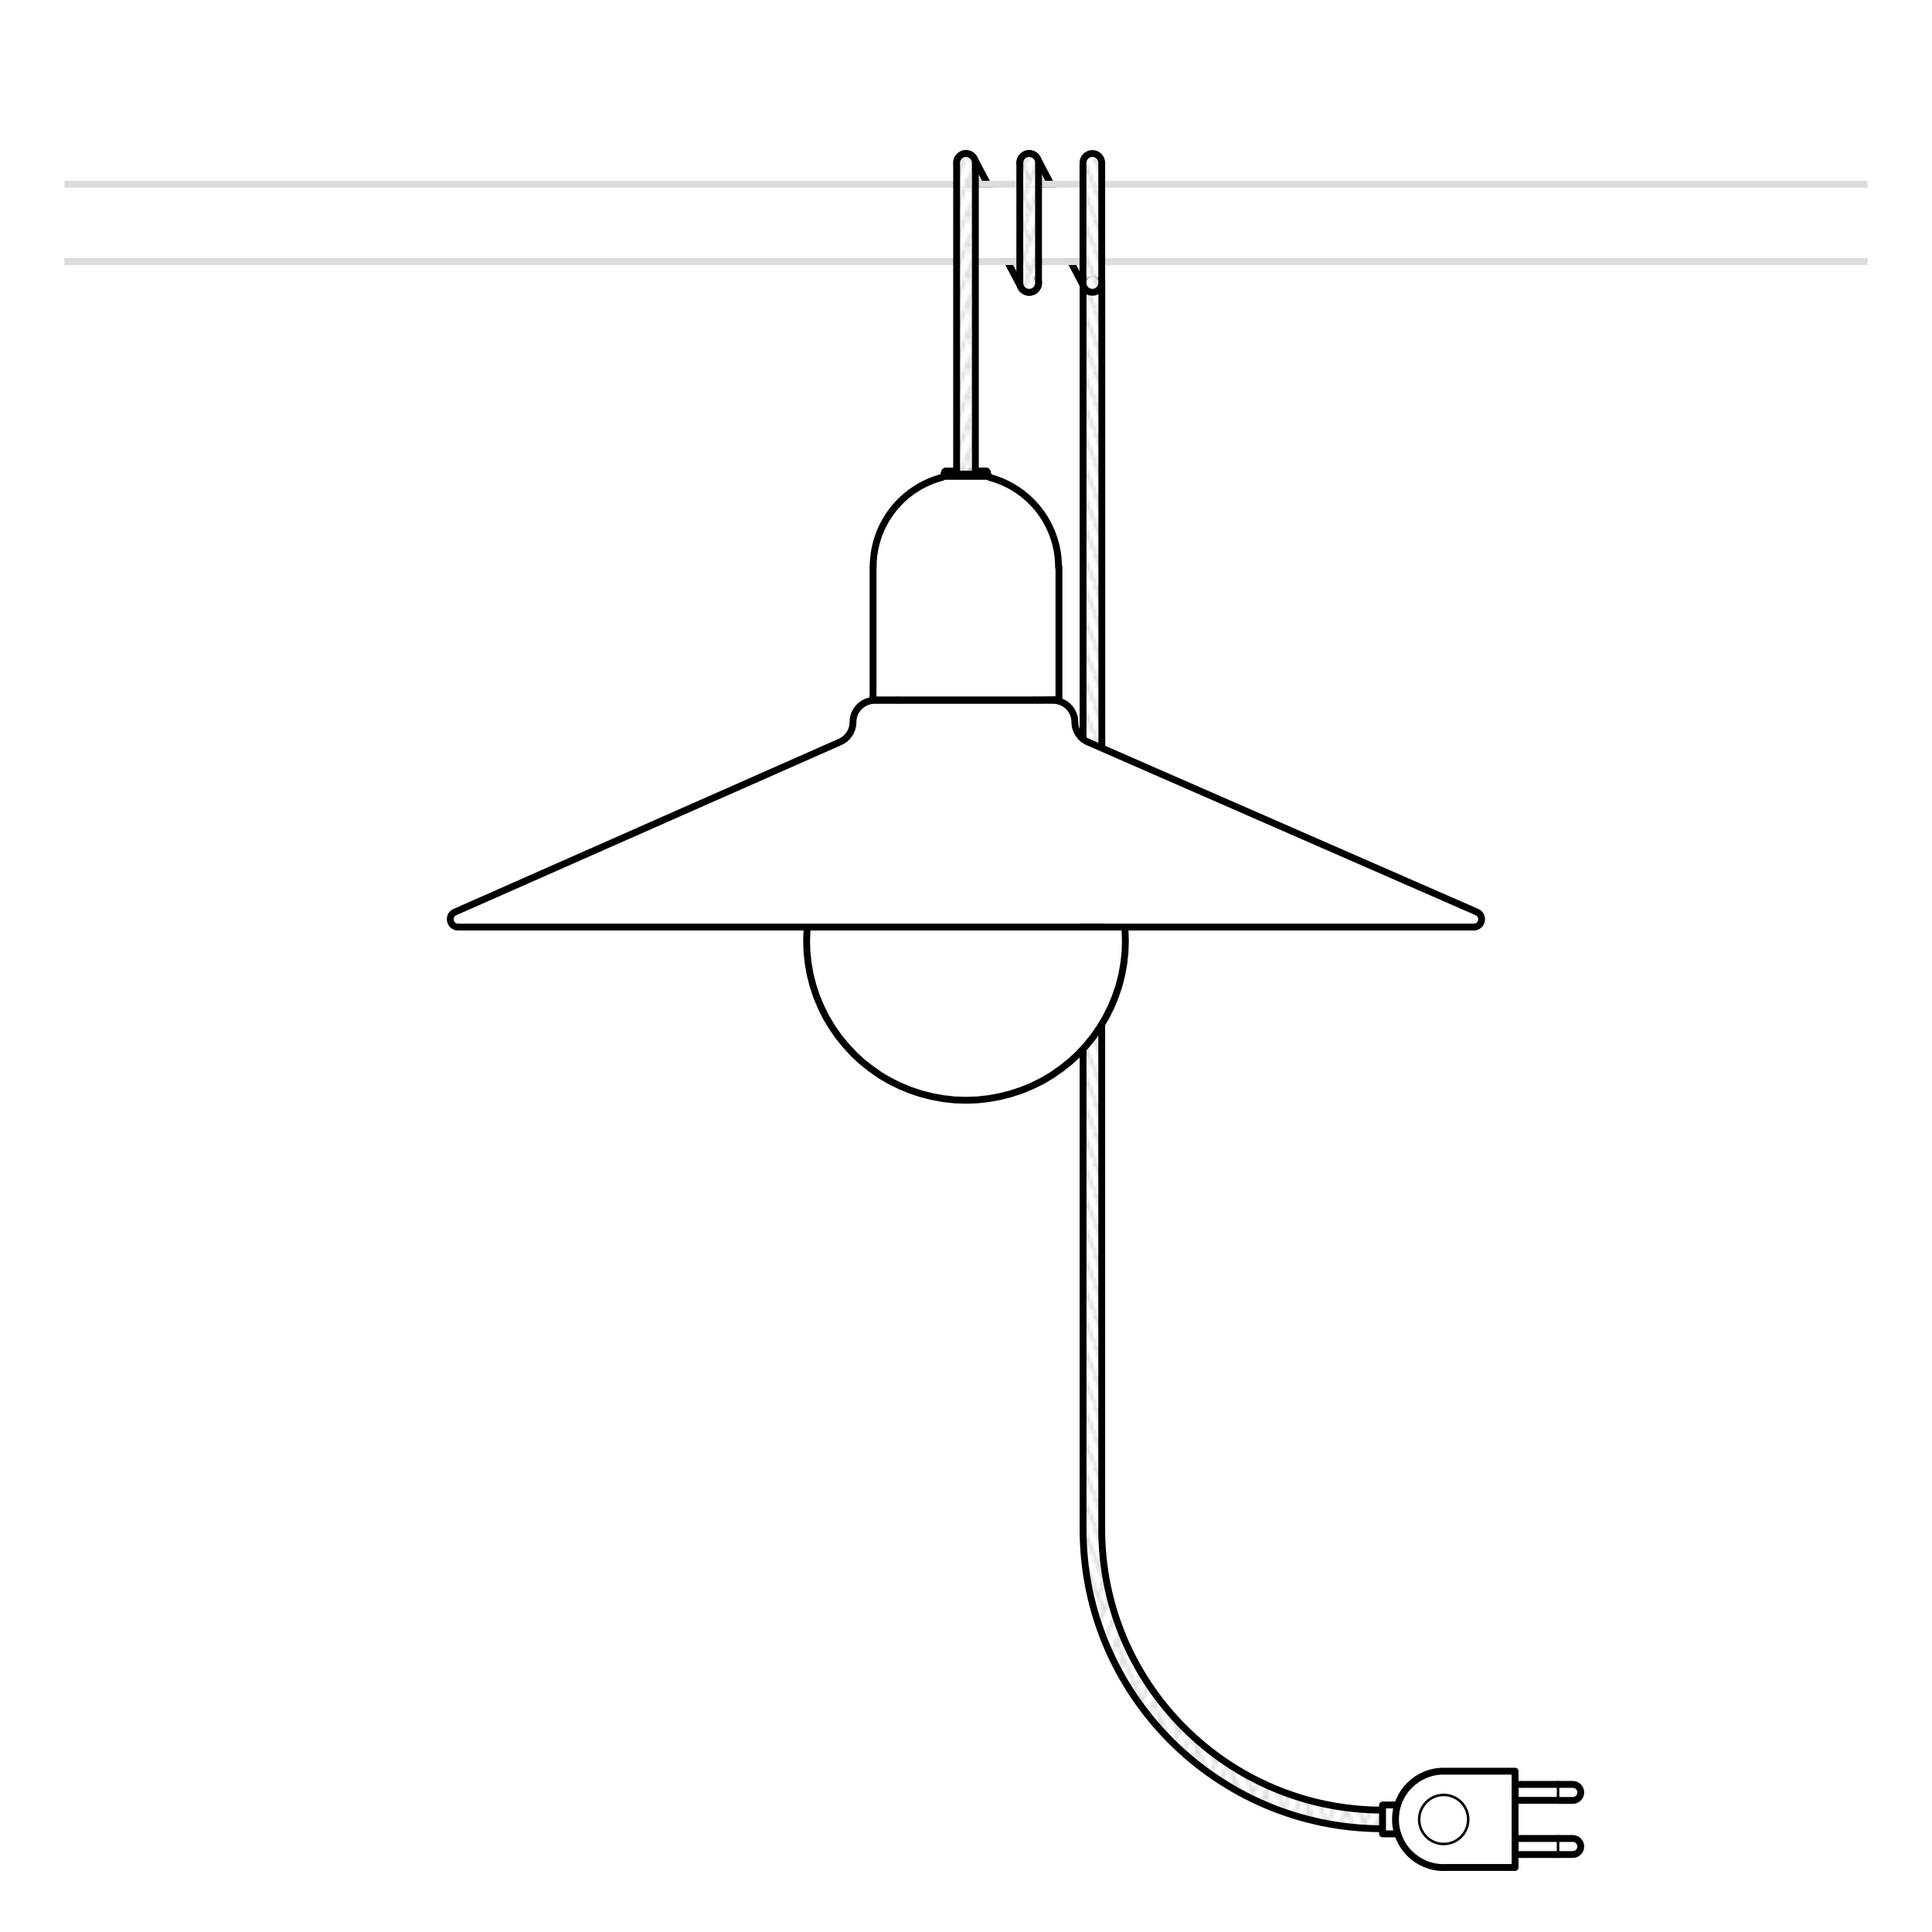<?xml version="1.0" encoding="UTF-8"?>
<svg id="Livello_1" data-name="Livello 1" xmlns="http://www.w3.org/2000/svg" xmlns:xlink="http://www.w3.org/1999/xlink" viewBox="0 0 200 200">
  <defs>
    <style>
      .cls-1, .cls-2, .cls-3, .cls-4, .cls-5 {
        fill: none;
      }

      .cls-2 {
        stroke-width: .26px;
      }

      .cls-2, .cls-6, .cls-4, .cls-5, .cls-7, .cls-8 {
        stroke: #000;
      }

      .cls-2, .cls-9, .cls-4, .cls-5, .cls-7, .cls-8 {
        stroke-linecap: round;
        stroke-linejoin: round;
      }

      .cls-3 {
        stroke: #dcdcdc;
        stroke-width: .71px;
      }

      .cls-3, .cls-6 {
        stroke-miterlimit: 10;
      }

      .cls-6 {
        fill: url(#Nuovo_pattern);
      }

      .cls-6, .cls-4, .cls-8 {
        stroke-width: .71px;
      }

      .cls-9 {
        stroke: #d9d9d9;
        stroke-width: .72px;
      }

      .cls-9, .cls-7, .cls-8 {
        fill: #fff;
      }

      .cls-5, .cls-7 {
        stroke-width: .71px;
      }
    </style>
    <pattern id="Nuovo_pattern" data-name="Nuovo pattern" x="0" y="0" width="10.77" height="8.5" patternTransform="translate(-6690.8 -5713.35) scale(.35)" patternUnits="userSpaceOnUse" viewBox="0 0 10.77 8.5">
      <g>
        <rect class="cls-1" width="10.77" height="8.5"/>
        <polyline class="cls-9" points="11.74 2.32 10.01 6.49 15.29 19.02 17.02 14.85 11.74 2.32"/>
        <g>
          <polyline class="cls-9" points=".97 2.32 -.76 6.49 4.52 19.02 6.25 14.85 .97 2.32"/>
          <polyline class="cls-9" points="9.8 6.49 11.53 10.67 6.25 23.2 4.52 19.02 9.8 6.49"/>
        </g>
        <polyline class="cls-9" points="-.97 6.49 .76 10.67 -4.52 23.2 -6.25 19.02 -.97 6.49"/>
        <polyline class="cls-9" points="11.74 -6.19 10.01 -2.01 15.29 10.52 17.02 6.34 11.74 -6.19"/>
        <g>
          <polyline class="cls-9" points=".97 -6.19 -.76 -2.01 4.52 10.52 6.25 6.34 .97 -6.19"/>
          <polyline class="cls-9" points="9.8 -2.01 11.53 2.17 6.25 14.7 4.52 10.52 9.8 -2.01"/>
        </g>
        <polyline class="cls-9" points="-.97 -2.01 .76 2.17 -4.52 14.7 -6.25 10.52 -.97 -2.01"/>
        <polyline class="cls-9" points="11.74 -14.69 10.01 -10.52 15.29 2.02 17.02 -2.16 11.74 -14.69"/>
        <g>
          <polyline class="cls-9" points=".97 -14.69 -.76 -10.52 4.52 2.02 6.25 -2.16 .97 -14.69"/>
          <polyline class="cls-9" points="9.8 -10.52 11.53 -6.34 6.25 6.19 4.52 2.02 9.8 -10.52"/>
        </g>
        <polyline class="cls-9" points="-.97 -10.52 .76 -6.34 -4.52 6.19 -6.25 2.02 -.97 -10.52"/>
      </g>
    </pattern>
  </defs>
  <g>
    <polyline class="cls-4" points="90.59 72.46 92.92 72.46 107.08 72.46 109.45 72.43 107.08 72.46 92.92 72.46 90.55 72.46"/>
    <path class="cls-4" d="M90.38,72.23c0,.1.07.19.17.2"/>
    <path class="cls-4" d="M90.38,72.24c0,.08.06.14.14.15"/>
    <line class="cls-4" x1="92.92" y1="72.46" x2="92.92" y2="72.46"/>
    <line class="cls-4" x1="107.08" y1="72.46" x2="107.08" y2="72.46"/>
    <path class="cls-4" d="M102.24,49.1c0,.08.04.16.1.21"/>
    <polyline class="cls-4" points="102.23 49.13 102.23 48.93 102.23 49.1"/>
    <path class="cls-4" d="M102.23,49.09c0,.15.1.27.24.31"/>
    <path class="cls-4" d="M109.58,58.71c0-4.35-2.91-8.15-7.11-9.28"/>
    <g>
      <polyline class="cls-4" points="90.38 58.71 90.38 69.21 90.38 72.26 90.38 69.21 90.38 58.71"/>
      <polyline class="cls-4" points="109.62 58.71 109.62 69.21 109.62 72.26"/>
    </g>
    <path class="cls-4" d="M109.43,72.4c.08,0,.15-.07.15-.15"/>
    <path class="cls-4" d="M109.43,72.4s.09-.02.12-.06"/>
    <path class="cls-4" d="M97.51,49.42c-4.2,1.12-7.12,4.92-7.12,9.27"/>
    <path class="cls-4" d="M97.5,49.42c.14-.04.24-.17.23-.32"/>
    <line class="cls-4" x1="97.77" y1="49.13" x2="97.77" y2="48.93"/>
    <path class="cls-4" d="M97.91,48.76c-.08,0-.15.07-.15.16"/>
    <line class="cls-8" x1="97.93" y1="48.76" x2="102.07" y2="48.76"/>
    <path class="cls-4" d="M102.2,48.91c0-.08-.07-.15-.15-.15"/>
    <path class="cls-4" d="M102.2,48.91s-.02-.08-.04-.11"/>
    <line class="cls-4" x1="97.66" y1="49.31" x2="102.33" y2="49.31"/>
  </g>
  <g>
    <path class="cls-6" d="M100.07,19.07h2.18l-1.4-2.66c-.25-.47-.83-.65-1.3-.41-.47.25-.65.83-.41,1.3l.93,1.76Z"/>
    <path class="cls-6" d="M106.47,27.08h-2.18l1.4,2.66c.17.33.51.52.86.52.15,0,.31-.04.45-.11.47-.25.65-.83.41-1.3l-.93-1.76Z"/>
  </g>
  <g>
    <path class="cls-6" d="M106.61,19.07h2.18l-1.4-2.66c-.25-.47-.83-.65-1.3-.41-.47.25-.65.83-.41,1.3l.93,1.76Z"/>
    <path class="cls-6" d="M113.01,27.08h-2.18l1.4,2.66c.17.33.51.52.86.52.15,0,.31-.04.45-.11.47-.25.65-.83.41-1.3l-.93-1.76Z"/>
  </g>
  <line class="cls-3" x1="193.33" y1="27.08" x2="6.67" y2="27.08"/>
  <line class="cls-3" x1="6.67" y1="19.07" x2="193.33" y2="19.07"/>
  <g>
    <path class="cls-6" d="M112.12,76.51V29.29c0-.53.43-.97.97-.97s.97.43.97.97v48.15"/>
    <path class="cls-6" d="M143.12,189.31c-17.09,0-31-13.91-31-31v-62.33h1.93v62.33c0,16.03,13.04,29.07,29.07,29.07"/>
  </g>
  <path class="cls-6" d="M99.03,48.72v-31.86c0-.53.43-.97.97-.97s.97.43.97.97v31.86"/>
  <path class="cls-6" d="M106.54,30.26c-.53,0-.97-.43-.97-.97v-12.43c0-.53.43-.97.97-.97s.97.43.97.97v12.43c0,.53-.43.97-.97.97Z"/>
  <path class="cls-6" d="M113.08,30.26c-.53,0-.97-.43-.97-.97v-12.43c0-.53.43-.97.97-.97s.97.43.97.97v12.43c0,.53-.43.97-.97.97Z"/>
  <g>
    <path class="cls-4" d="M149.45,193.33c-2.75,0-4.99-2.23-4.99-4.99s2.23-4.99,4.99-4.99h7.39v9.97h-7.39Z"/>
    <g>
      <path class="cls-4" d="M161.29,190.32h1.52c.46,0,.83.37.83.83s-.37.83-.83.83h-1.52"/>
      <polyline class="cls-4" points="161.29 191.98 156.85 191.98 156.85 190.32 161.29 190.32"/>
      <path class="cls-4" d="M161.29,184.72h1.52c.46,0,.83.37.83.83s-.37.83-.83.83h-1.52"/>
      <polyline class="cls-4" points="161.29 186.37 156.85 186.37 156.85 184.72 161.29 184.72"/>
    </g>
    <circle class="cls-2" cx="149.45" cy="188.35" r="2.54"/>
  </g>
  <polyline class="cls-4" points="144.67 186.85 143.12 186.85 143.12 189.84 144.67 189.84"/>
  <line class="cls-2" x1="161.29" y1="184.72" x2="161.29" y2="186.37"/>
  <line class="cls-2" x1="161.29" y1="190.32" x2="161.29" y2="191.98"/>
  <g>
    <polyline class="cls-7" points="116.43 96 116.46 96.25 116.5 97.42 116.46 98.6 116.33 99.77 116.12 100.93 115.83 102.07 115.45 103.18 115 104.27 114.47 105.32 113.87 106.33 113.2 107.3 112.46 108.21 111.66 109.08 110.8 109.88 109.88 110.61 108.91 111.29 107.9 111.89 106.85 112.41 105.76 112.86 104.64 113.23 103.5 113.52 102.34 113.73 101.17 113.86 100 113.9 98.82 113.86 97.65 113.73 96.49 113.52 95.35 113.23 94.24 112.86 93.15 112.41 92.1 111.89 91.08 111.29 90.12 110.61 89.2 109.88 88.34 109.08 87.54 108.21 86.8 107.3 86.13 106.33 85.52 105.32 85 104.27 84.54 103.18 84.17 102.07 83.88 100.93 83.67 99.77 83.54 98.6 83.5 97.42 83.54 96.25 83.56 96"/>
    <path class="cls-5" d="M111.27,74.75h0c0-1.24-1.01-2.25-2.25-2.25h-18.47c-1.24,0-2.25,1.01-2.25,2.25h0c0,.9-.54,1.72-1.37,2.07l-39.82,17.59c-.82.34-.57,1.56.32,1.56h105.13c.89,0,1.13-1.22.32-1.56l-40.24-17.59c-.83-.35-1.37-1.17-1.37-2.07Z"/>
  </g>
  <rect class="cls-1" width="200" height="200"/>
</svg>